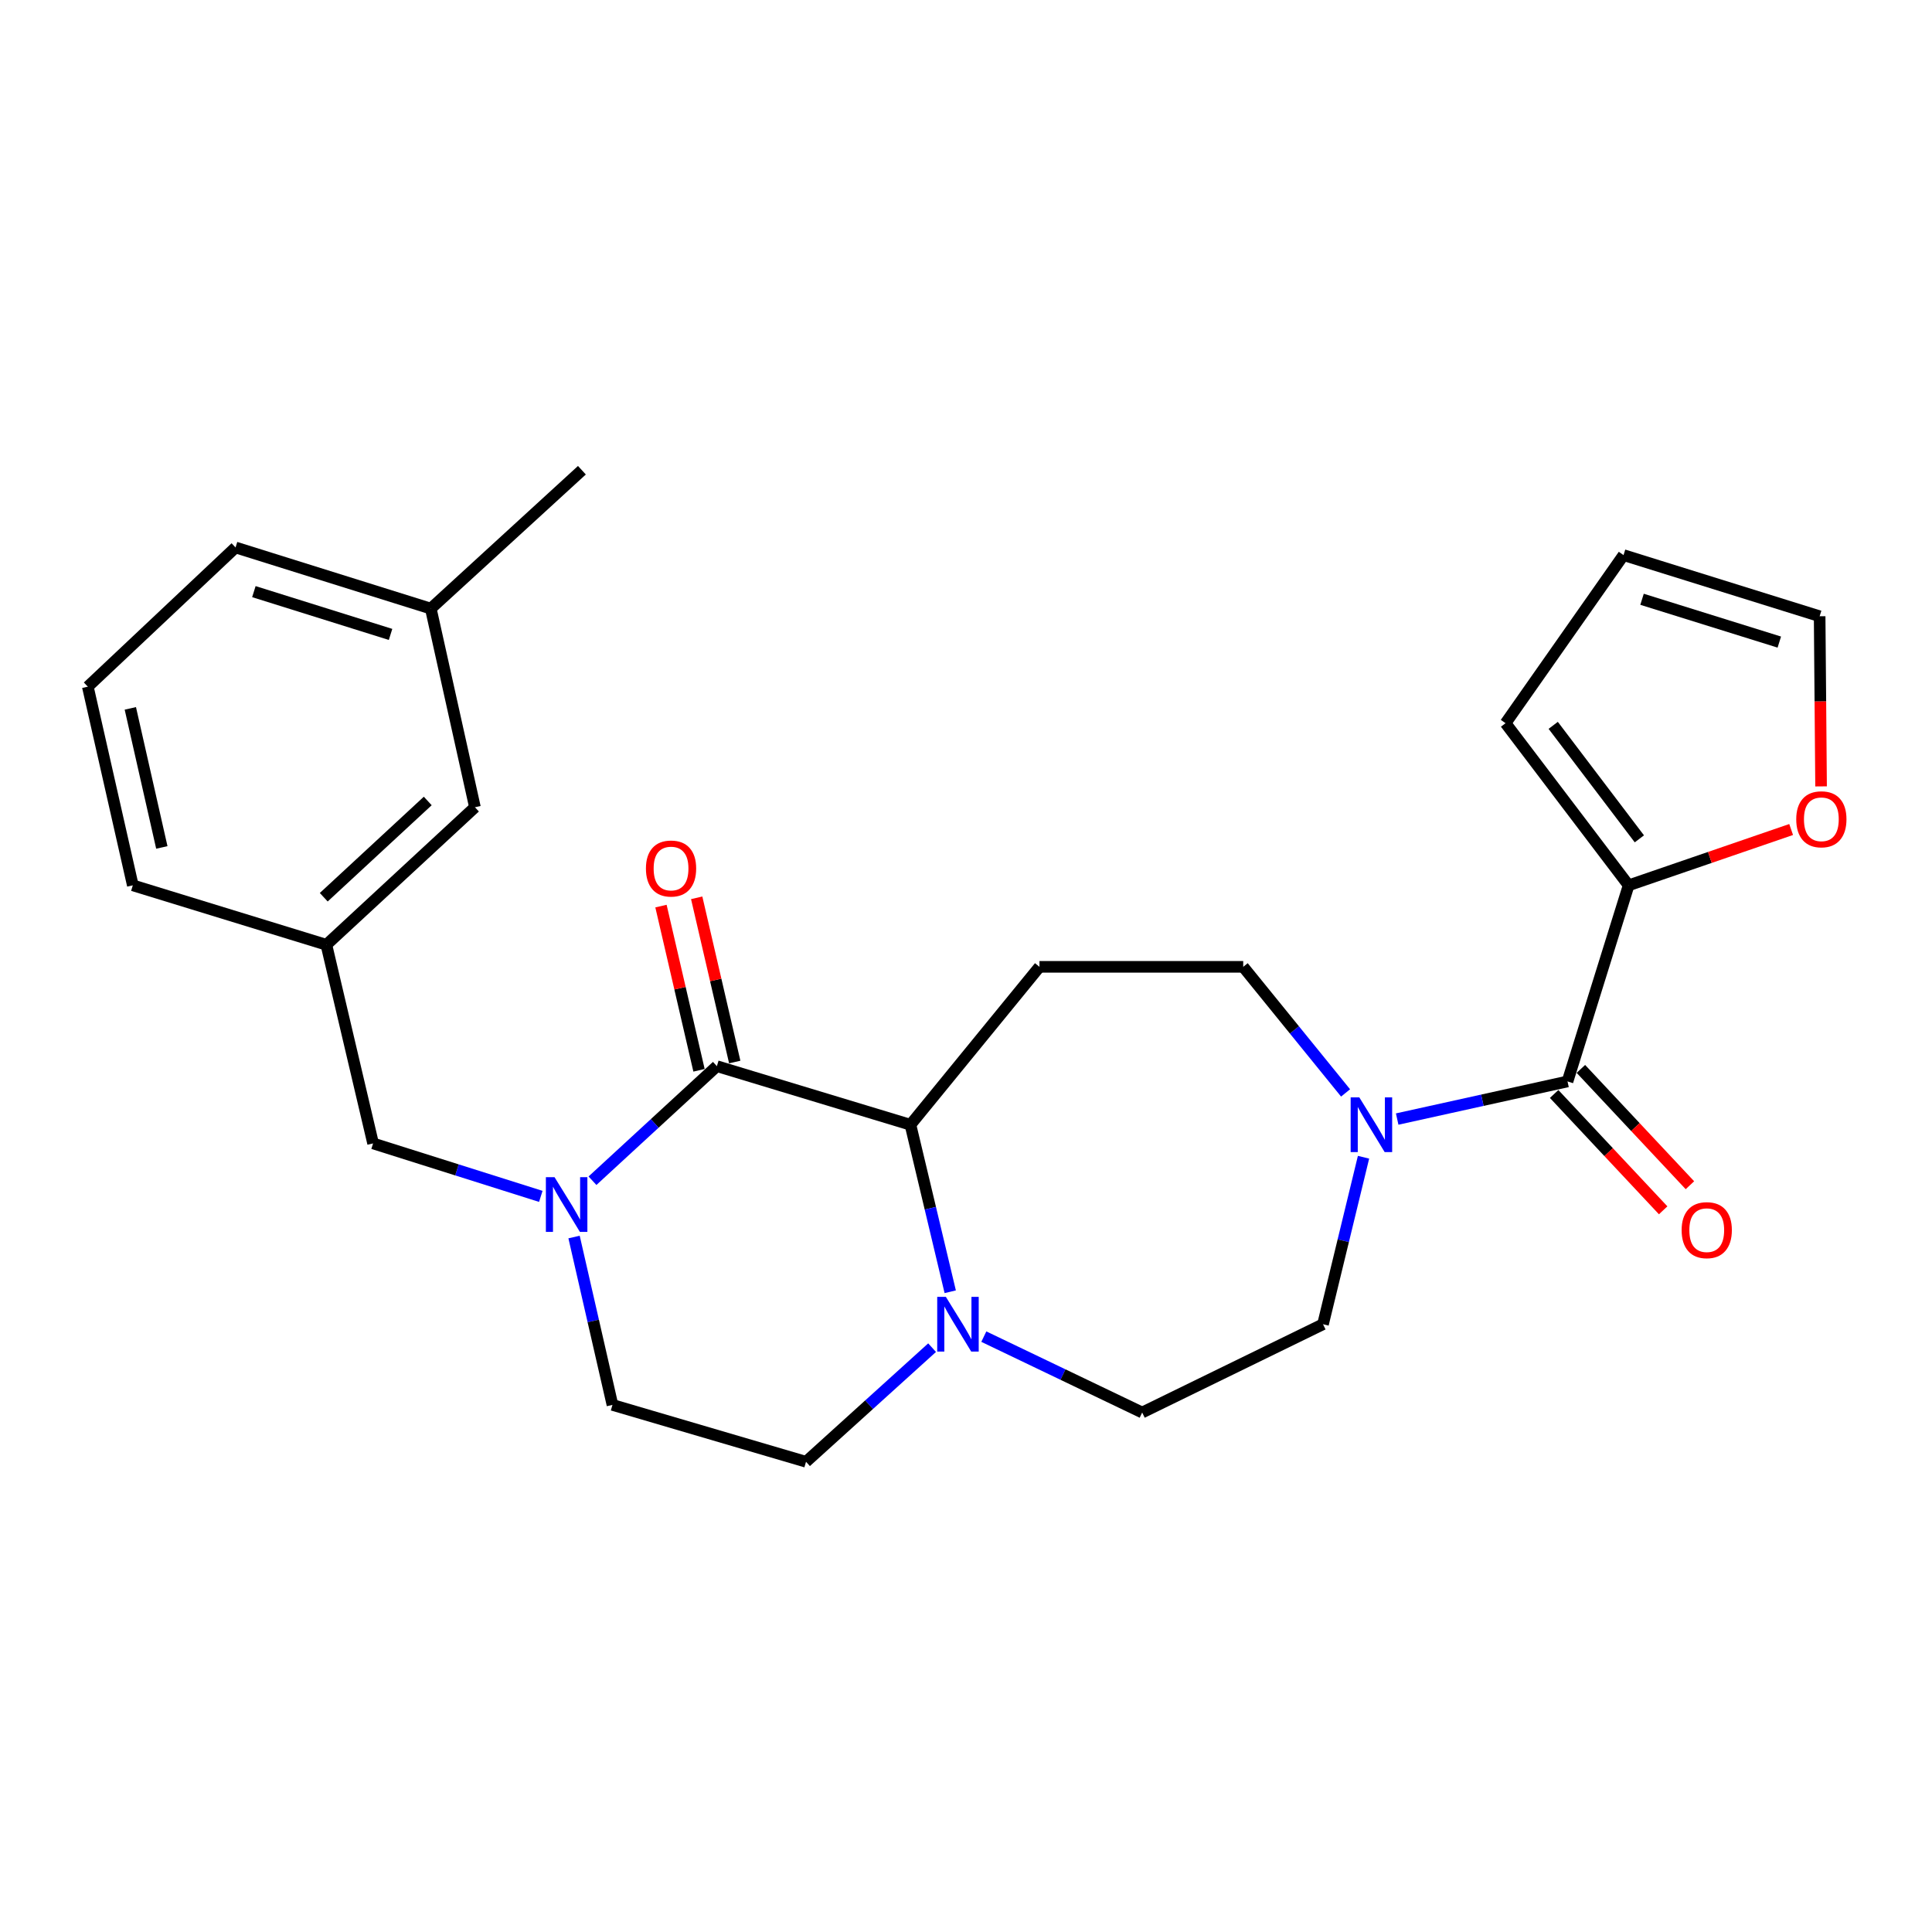 <?xml version='1.0' encoding='iso-8859-1'?>
<svg version='1.1' baseProfile='full'
              xmlns='http://www.w3.org/2000/svg'
                      xmlns:rdkit='http://www.rdkit.org/xml'
                      xmlns:xlink='http://www.w3.org/1999/xlink'
                  xml:space='preserve'
width='1000px' height='1000px' viewBox='0 0 1000 1000'>
<!-- END OF HEADER -->
<rect style='opacity:1.0;fill:#FFFFFF;stroke:none' width='1000' height='1000' x='0' y='0'> </rect>
<path class='bond-0' d='M 371.057,551.844 L 338.863,581.493' style='fill:none;fill-rule:evenodd;stroke:#000000;stroke-width:6px;stroke-linecap:butt;stroke-linejoin:miter;stroke-opacity:1' />
<path class='bond-0' d='M 338.863,581.493 L 306.669,611.142' style='fill:none;fill-rule:evenodd;stroke:#0000FF;stroke-width:6px;stroke-linecap:butt;stroke-linejoin:miter;stroke-opacity:1' />
<path class='bond-1' d='M 371.057,551.844 L 471.244,582.168' style='fill:none;fill-rule:evenodd;stroke:#000000;stroke-width:6px;stroke-linecap:butt;stroke-linejoin:miter;stroke-opacity:1' />
<path class='bond-11' d='M 380.301,549.702 L 370.454,507.205' style='fill:none;fill-rule:evenodd;stroke:#000000;stroke-width:6px;stroke-linecap:butt;stroke-linejoin:miter;stroke-opacity:1' />
<path class='bond-11' d='M 370.454,507.205 L 360.607,464.709' style='fill:none;fill-rule:evenodd;stroke:#FF0000;stroke-width:6px;stroke-linecap:butt;stroke-linejoin:miter;stroke-opacity:1' />
<path class='bond-11' d='M 361.812,553.986 L 351.965,511.489' style='fill:none;fill-rule:evenodd;stroke:#000000;stroke-width:6px;stroke-linecap:butt;stroke-linejoin:miter;stroke-opacity:1' />
<path class='bond-11' d='M 351.965,511.489 L 342.118,468.993' style='fill:none;fill-rule:evenodd;stroke:#FF0000;stroke-width:6px;stroke-linecap:butt;stroke-linejoin:miter;stroke-opacity:1' />
<path class='bond-7' d='M 279.919,619.246 L 236.514,605.536' style='fill:none;fill-rule:evenodd;stroke:#0000FF;stroke-width:6px;stroke-linecap:butt;stroke-linejoin:miter;stroke-opacity:1' />
<path class='bond-7' d='M 236.514,605.536 L 193.109,591.826' style='fill:none;fill-rule:evenodd;stroke:#000000;stroke-width:6px;stroke-linecap:butt;stroke-linejoin:miter;stroke-opacity:1' />
<path class='bond-10' d='M 297.133,640.287 L 307.071,683.732' style='fill:none;fill-rule:evenodd;stroke:#0000FF;stroke-width:6px;stroke-linecap:butt;stroke-linejoin:miter;stroke-opacity:1' />
<path class='bond-10' d='M 307.071,683.732 L 317.009,727.176' style='fill:none;fill-rule:evenodd;stroke:#000000;stroke-width:6px;stroke-linecap:butt;stroke-linejoin:miter;stroke-opacity:1' />
<path class='bond-4' d='M 471.244,582.168 L 481.54,625.388' style='fill:none;fill-rule:evenodd;stroke:#000000;stroke-width:6px;stroke-linecap:butt;stroke-linejoin:miter;stroke-opacity:1' />
<path class='bond-4' d='M 481.54,625.388 L 491.837,668.609' style='fill:none;fill-rule:evenodd;stroke:#0000FF;stroke-width:6px;stroke-linecap:butt;stroke-linejoin:miter;stroke-opacity:1' />
<path class='bond-6' d='M 471.244,582.168 L 538.028,500.432' style='fill:none;fill-rule:evenodd;stroke:#000000;stroke-width:6px;stroke-linecap:butt;stroke-linejoin:miter;stroke-opacity:1' />
<path class='bond-2' d='M 811.343,559.752 L 767.26,569.487' style='fill:none;fill-rule:evenodd;stroke:#000000;stroke-width:6px;stroke-linecap:butt;stroke-linejoin:miter;stroke-opacity:1' />
<path class='bond-2' d='M 767.26,569.487 L 723.177,579.222' style='fill:none;fill-rule:evenodd;stroke:#0000FF;stroke-width:6px;stroke-linecap:butt;stroke-linejoin:miter;stroke-opacity:1' />
<path class='bond-5' d='M 811.343,559.752 L 842.975,458.247' style='fill:none;fill-rule:evenodd;stroke:#000000;stroke-width:6px;stroke-linecap:butt;stroke-linejoin:miter;stroke-opacity:1' />
<path class='bond-15' d='M 804.419,566.241 L 832.635,596.347' style='fill:none;fill-rule:evenodd;stroke:#000000;stroke-width:6px;stroke-linecap:butt;stroke-linejoin:miter;stroke-opacity:1' />
<path class='bond-15' d='M 832.635,596.347 L 860.851,626.454' style='fill:none;fill-rule:evenodd;stroke:#FF0000;stroke-width:6px;stroke-linecap:butt;stroke-linejoin:miter;stroke-opacity:1' />
<path class='bond-15' d='M 818.267,553.262 L 846.483,583.369' style='fill:none;fill-rule:evenodd;stroke:#000000;stroke-width:6px;stroke-linecap:butt;stroke-linejoin:miter;stroke-opacity:1' />
<path class='bond-15' d='M 846.483,583.369 L 874.699,613.476' style='fill:none;fill-rule:evenodd;stroke:#FF0000;stroke-width:6px;stroke-linecap:butt;stroke-linejoin:miter;stroke-opacity:1' />
<path class='bond-3' d='M 696.467,565.695 L 669.977,533.064' style='fill:none;fill-rule:evenodd;stroke:#0000FF;stroke-width:6px;stroke-linecap:butt;stroke-linejoin:miter;stroke-opacity:1' />
<path class='bond-3' d='M 669.977,533.064 L 643.487,500.432' style='fill:none;fill-rule:evenodd;stroke:#000000;stroke-width:6px;stroke-linecap:butt;stroke-linejoin:miter;stroke-opacity:1' />
<path class='bond-27' d='M 705.758,598.984 L 695.272,642.203' style='fill:none;fill-rule:evenodd;stroke:#0000FF;stroke-width:6px;stroke-linecap:butt;stroke-linejoin:miter;stroke-opacity:1' />
<path class='bond-27' d='M 695.272,642.203 L 684.786,685.423' style='fill:none;fill-rule:evenodd;stroke:#000000;stroke-width:6px;stroke-linecap:butt;stroke-linejoin:miter;stroke-opacity:1' />
<path class='bond-12' d='M 482.45,697.545 L 449.823,727.08' style='fill:none;fill-rule:evenodd;stroke:#0000FF;stroke-width:6px;stroke-linecap:butt;stroke-linejoin:miter;stroke-opacity:1' />
<path class='bond-12' d='M 449.823,727.08 L 417.196,756.614' style='fill:none;fill-rule:evenodd;stroke:#000000;stroke-width:6px;stroke-linecap:butt;stroke-linejoin:miter;stroke-opacity:1' />
<path class='bond-13' d='M 509.225,691.837 L 550.207,711.478' style='fill:none;fill-rule:evenodd;stroke:#0000FF;stroke-width:6px;stroke-linecap:butt;stroke-linejoin:miter;stroke-opacity:1' />
<path class='bond-13' d='M 550.207,711.478 L 591.189,731.119' style='fill:none;fill-rule:evenodd;stroke:#000000;stroke-width:6px;stroke-linecap:butt;stroke-linejoin:miter;stroke-opacity:1' />
<path class='bond-8' d='M 842.975,458.247 L 885.033,443.799' style='fill:none;fill-rule:evenodd;stroke:#000000;stroke-width:6px;stroke-linecap:butt;stroke-linejoin:miter;stroke-opacity:1' />
<path class='bond-8' d='M 885.033,443.799 L 927.092,429.351' style='fill:none;fill-rule:evenodd;stroke:#FF0000;stroke-width:6px;stroke-linecap:butt;stroke-linejoin:miter;stroke-opacity:1' />
<path class='bond-16' d='M 842.975,458.247 L 779.269,374.329' style='fill:none;fill-rule:evenodd;stroke:#000000;stroke-width:6px;stroke-linecap:butt;stroke-linejoin:miter;stroke-opacity:1' />
<path class='bond-16' d='M 848.535,434.183 L 803.941,375.441' style='fill:none;fill-rule:evenodd;stroke:#000000;stroke-width:6px;stroke-linecap:butt;stroke-linejoin:miter;stroke-opacity:1' />
<path class='bond-9' d='M 538.028,500.432 L 643.487,500.432' style='fill:none;fill-rule:evenodd;stroke:#000000;stroke-width:6px;stroke-linecap:butt;stroke-linejoin:miter;stroke-opacity:1' />
<path class='bond-19' d='M 193.109,591.826 L 168.933,489.013' style='fill:none;fill-rule:evenodd;stroke:#000000;stroke-width:6px;stroke-linecap:butt;stroke-linejoin:miter;stroke-opacity:1' />
<path class='bond-17' d='M 942.586,407.034 L 942.215,363.004' style='fill:none;fill-rule:evenodd;stroke:#FF0000;stroke-width:6px;stroke-linecap:butt;stroke-linejoin:miter;stroke-opacity:1' />
<path class='bond-17' d='M 942.215,363.004 L 941.844,318.974' style='fill:none;fill-rule:evenodd;stroke:#000000;stroke-width:6px;stroke-linecap:butt;stroke-linejoin:miter;stroke-opacity:1' />
<path class='bond-26' d='M 317.009,727.176 L 417.196,756.614' style='fill:none;fill-rule:evenodd;stroke:#000000;stroke-width:6px;stroke-linecap:butt;stroke-linejoin:miter;stroke-opacity:1' />
<path class='bond-14' d='M 591.189,731.119 L 684.786,685.423' style='fill:none;fill-rule:evenodd;stroke:#000000;stroke-width:6px;stroke-linecap:butt;stroke-linejoin:miter;stroke-opacity:1' />
<path class='bond-18' d='M 779.269,374.329 L 840.339,287.322' style='fill:none;fill-rule:evenodd;stroke:#000000;stroke-width:6px;stroke-linecap:butt;stroke-linejoin:miter;stroke-opacity:1' />
<path class='bond-29' d='M 941.844,318.974 L 840.339,287.322' style='fill:none;fill-rule:evenodd;stroke:#000000;stroke-width:6px;stroke-linecap:butt;stroke-linejoin:miter;stroke-opacity:1' />
<path class='bond-29' d='M 920.968,332.344 L 849.915,310.188' style='fill:none;fill-rule:evenodd;stroke:#000000;stroke-width:6px;stroke-linecap:butt;stroke-linejoin:miter;stroke-opacity:1' />
<path class='bond-20' d='M 168.933,489.013 L 245.828,417.832' style='fill:none;fill-rule:evenodd;stroke:#000000;stroke-width:6px;stroke-linecap:butt;stroke-linejoin:miter;stroke-opacity:1' />
<path class='bond-20' d='M 167.574,464.409 L 221.401,414.582' style='fill:none;fill-rule:evenodd;stroke:#000000;stroke-width:6px;stroke-linecap:butt;stroke-linejoin:miter;stroke-opacity:1' />
<path class='bond-23' d='M 168.933,489.013 L 68.746,458.247' style='fill:none;fill-rule:evenodd;stroke:#000000;stroke-width:6px;stroke-linecap:butt;stroke-linejoin:miter;stroke-opacity:1' />
<path class='bond-21' d='M 245.828,417.832 L 222.98,315.01' style='fill:none;fill-rule:evenodd;stroke:#000000;stroke-width:6px;stroke-linecap:butt;stroke-linejoin:miter;stroke-opacity:1' />
<path class='bond-25' d='M 222.98,315.01 L 301.194,243.386' style='fill:none;fill-rule:evenodd;stroke:#000000;stroke-width:6px;stroke-linecap:butt;stroke-linejoin:miter;stroke-opacity:1' />
<path class='bond-28' d='M 222.98,315.01 L 121.918,283.368' style='fill:none;fill-rule:evenodd;stroke:#000000;stroke-width:6px;stroke-linecap:butt;stroke-linejoin:miter;stroke-opacity:1' />
<path class='bond-28' d='M 202.15,328.375 L 131.407,306.226' style='fill:none;fill-rule:evenodd;stroke:#000000;stroke-width:6px;stroke-linecap:butt;stroke-linejoin:miter;stroke-opacity:1' />
<path class='bond-22' d='M 45.455,355.424 L 68.746,458.247' style='fill:none;fill-rule:evenodd;stroke:#000000;stroke-width:6px;stroke-linecap:butt;stroke-linejoin:miter;stroke-opacity:1' />
<path class='bond-22' d='M 67.458,366.654 L 83.762,438.63' style='fill:none;fill-rule:evenodd;stroke:#000000;stroke-width:6px;stroke-linecap:butt;stroke-linejoin:miter;stroke-opacity:1' />
<path class='bond-24' d='M 45.455,355.424 L 121.918,283.368' style='fill:none;fill-rule:evenodd;stroke:#000000;stroke-width:6px;stroke-linecap:butt;stroke-linejoin:miter;stroke-opacity:1' />
<path  class='atom-1' d='M 287.026 609.308
L 296.306 624.308
Q 297.226 625.788, 298.706 628.468
Q 300.186 631.148, 300.266 631.308
L 300.266 609.308
L 304.026 609.308
L 304.026 637.628
L 300.146 637.628
L 290.186 621.228
Q 289.026 619.308, 287.786 617.108
Q 286.586 614.908, 286.226 614.228
L 286.226 637.628
L 282.546 637.628
L 282.546 609.308
L 287.026 609.308
' fill='#0000FF'/>
<path  class='atom-4' d='M 703.578 568.008
L 712.858 583.008
Q 713.778 584.488, 715.258 587.168
Q 716.738 589.848, 716.818 590.008
L 716.818 568.008
L 720.578 568.008
L 720.578 596.328
L 716.698 596.328
L 706.738 579.928
Q 705.578 578.008, 704.338 575.808
Q 703.138 573.608, 702.778 572.928
L 702.778 596.328
L 699.098 596.328
L 699.098 568.008
L 703.578 568.008
' fill='#0000FF'/>
<path  class='atom-5' d='M 489.582 671.263
L 498.862 686.263
Q 499.782 687.743, 501.262 690.423
Q 502.742 693.103, 502.822 693.263
L 502.822 671.263
L 506.582 671.263
L 506.582 699.583
L 502.702 699.583
L 492.742 683.183
Q 491.582 681.263, 490.342 679.063
Q 489.142 676.863, 488.782 676.183
L 488.782 699.583
L 485.102 699.583
L 485.102 671.263
L 489.582 671.263
' fill='#0000FF'/>
<path  class='atom-9' d='M 929.729 424.059
Q 929.729 417.259, 933.089 413.459
Q 936.449 409.659, 942.729 409.659
Q 949.009 409.659, 952.369 413.459
Q 955.729 417.259, 955.729 424.059
Q 955.729 430.939, 952.329 434.859
Q 948.929 438.739, 942.729 438.739
Q 936.489 438.739, 933.089 434.859
Q 929.729 430.979, 929.729 424.059
M 942.729 435.539
Q 947.049 435.539, 949.369 432.659
Q 951.729 429.739, 951.729 424.059
Q 951.729 418.499, 949.369 415.699
Q 947.049 412.859, 942.729 412.859
Q 938.409 412.859, 936.049 415.659
Q 933.729 418.459, 933.729 424.059
Q 933.729 429.779, 936.049 432.659
Q 938.409 435.539, 942.729 435.539
' fill='#FF0000'/>
<path  class='atom-12' d='M 334.333 449.544
Q 334.333 442.744, 337.693 438.944
Q 341.053 435.144, 347.333 435.144
Q 353.613 435.144, 356.973 438.944
Q 360.333 442.744, 360.333 449.544
Q 360.333 456.424, 356.933 460.344
Q 353.533 464.224, 347.333 464.224
Q 341.093 464.224, 337.693 460.344
Q 334.333 456.464, 334.333 449.544
M 347.333 461.024
Q 351.653 461.024, 353.973 458.144
Q 356.333 455.224, 356.333 449.544
Q 356.333 443.984, 353.973 441.184
Q 351.653 438.344, 347.333 438.344
Q 343.013 438.344, 340.653 441.144
Q 338.333 443.944, 338.333 449.544
Q 338.333 455.264, 340.653 458.144
Q 343.013 461.024, 347.333 461.024
' fill='#FF0000'/>
<path  class='atom-16' d='M 870.41 636.727
Q 870.41 629.927, 873.77 626.127
Q 877.13 622.327, 883.41 622.327
Q 889.69 622.327, 893.05 626.127
Q 896.41 629.927, 896.41 636.727
Q 896.41 643.607, 893.01 647.527
Q 889.61 651.407, 883.41 651.407
Q 877.17 651.407, 873.77 647.527
Q 870.41 643.647, 870.41 636.727
M 883.41 648.207
Q 887.73 648.207, 890.05 645.327
Q 892.41 642.407, 892.41 636.727
Q 892.41 631.167, 890.05 628.367
Q 887.73 625.527, 883.41 625.527
Q 879.09 625.527, 876.73 628.327
Q 874.41 631.127, 874.41 636.727
Q 874.41 642.447, 876.73 645.327
Q 879.09 648.207, 883.41 648.207
' fill='#FF0000'/>
</svg>
